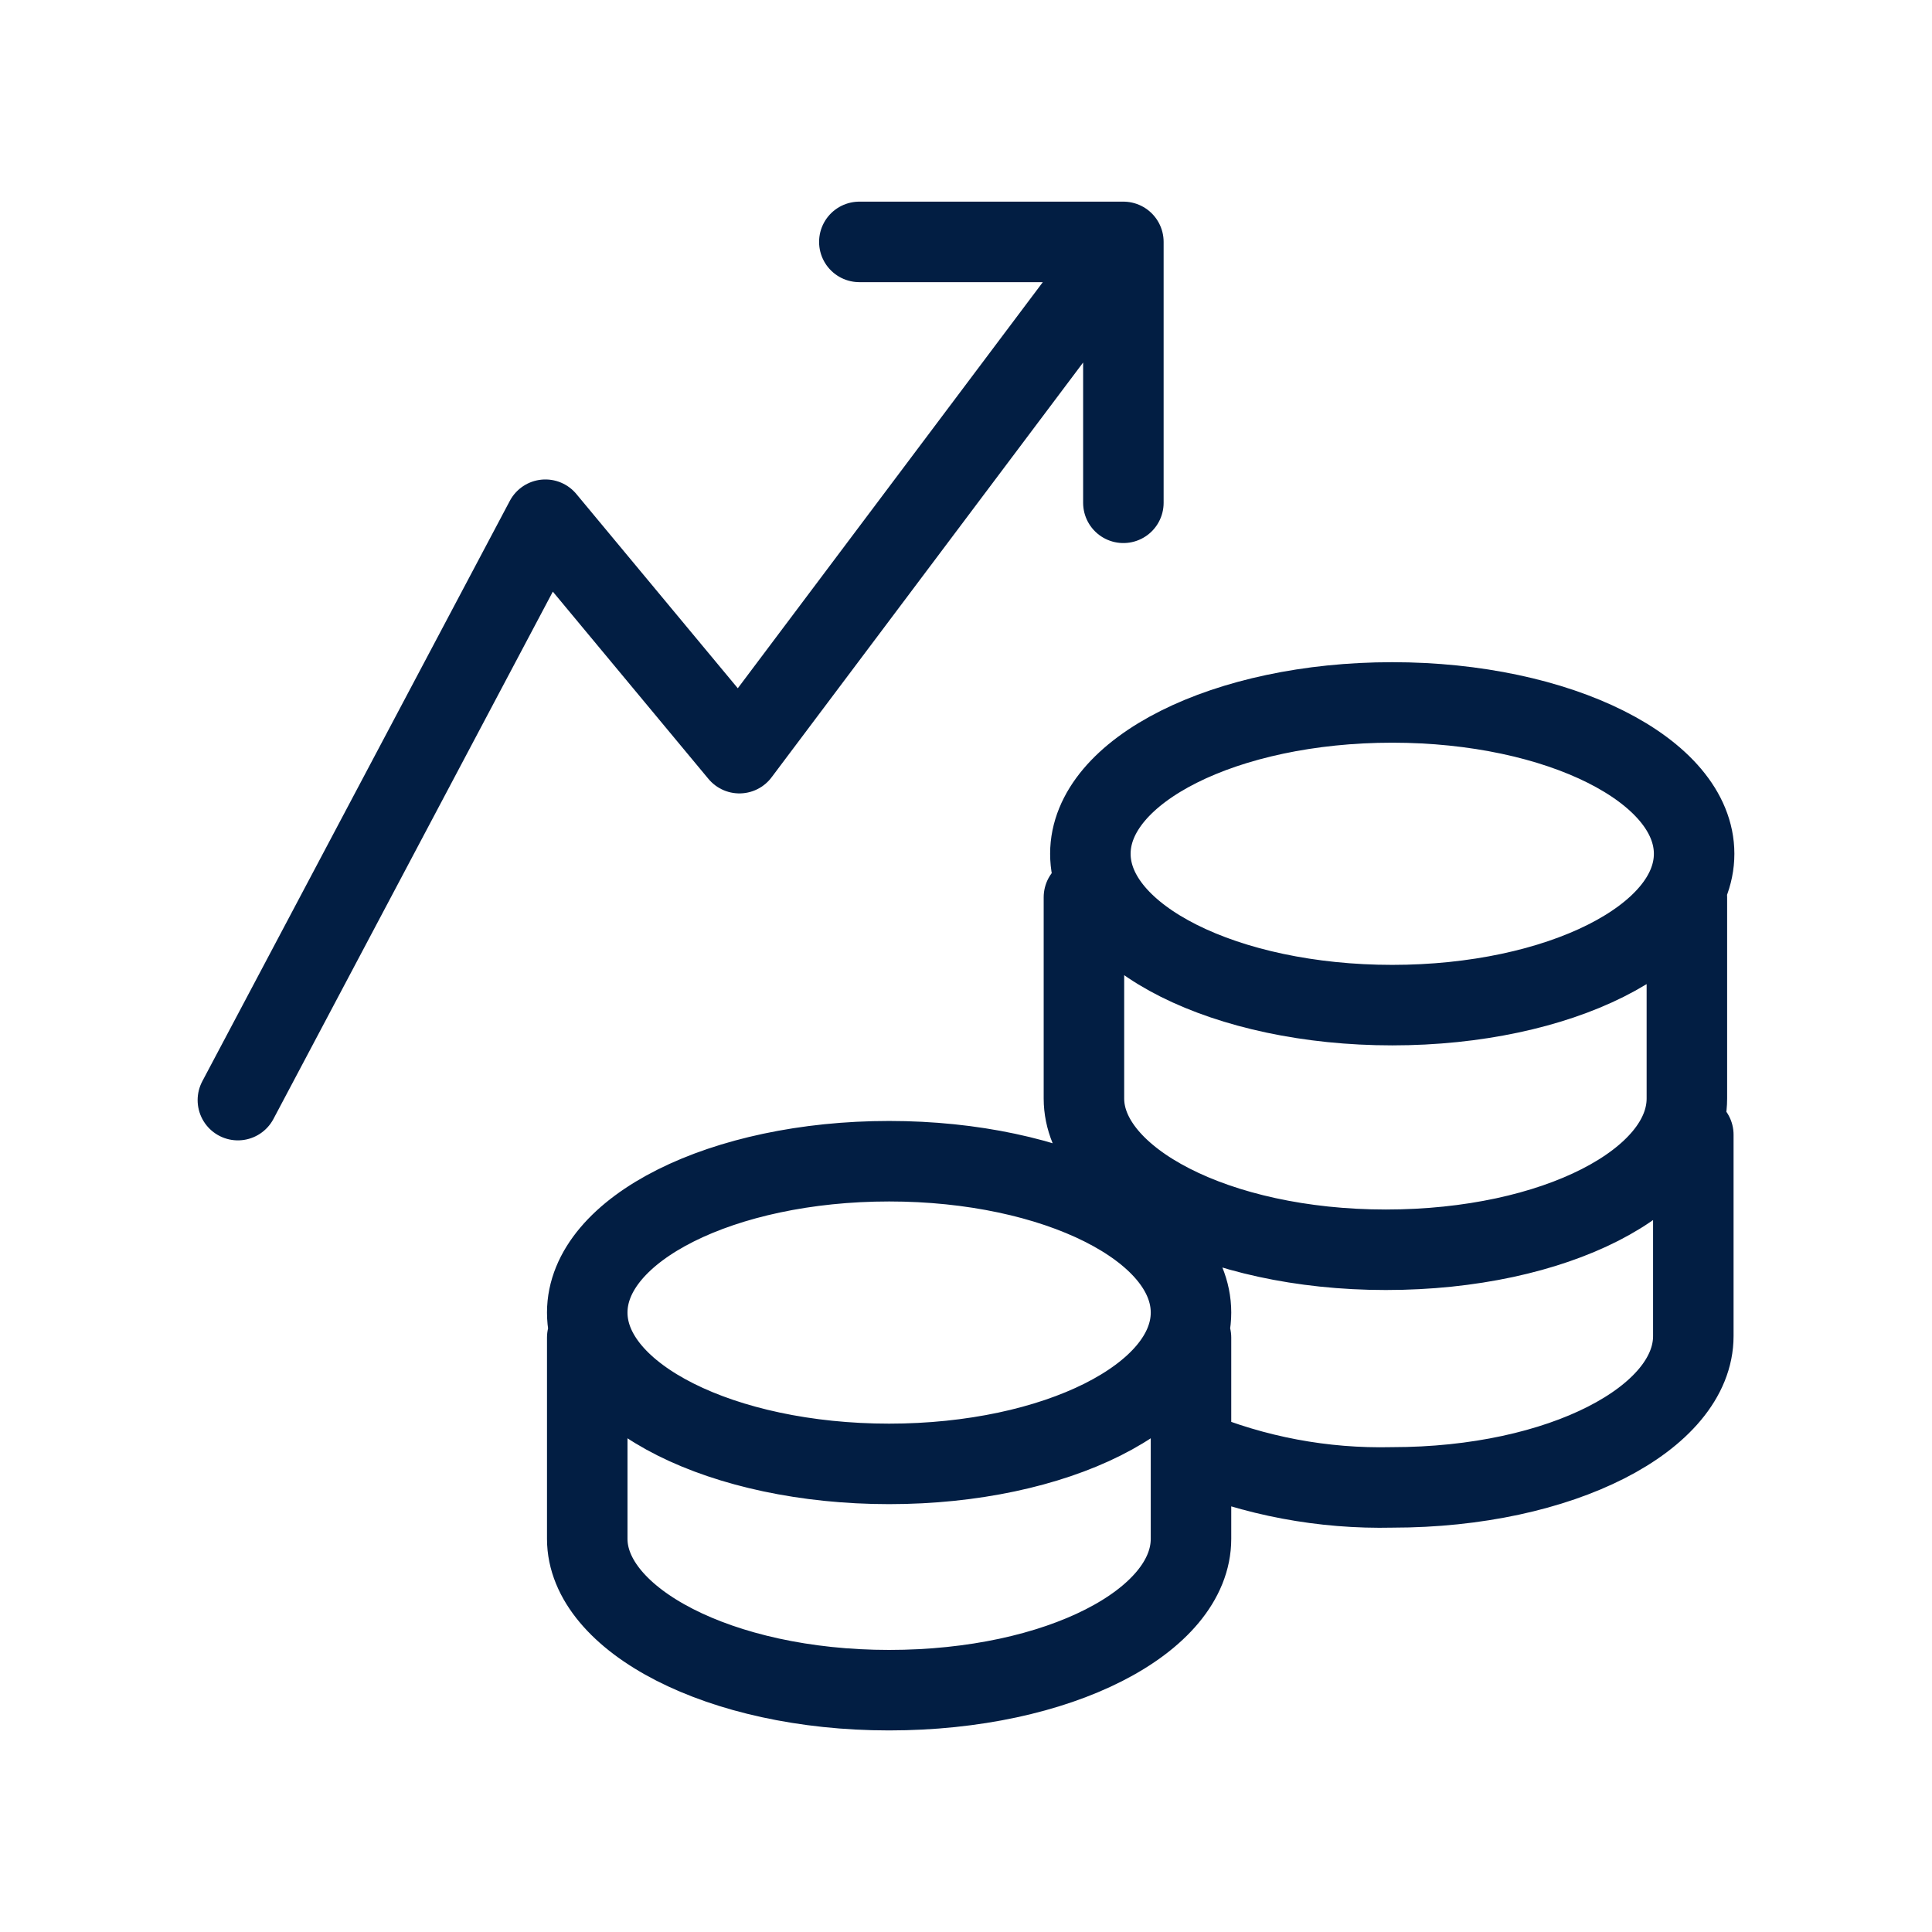 <svg width="24" height="24" viewBox="0 0 24 24" fill="none" xmlns="http://www.w3.org/2000/svg">
<path d="M2.955 13.666L6.775 6.456L9.185 9.356L13.955 3.005M13.955 3.005L10.675 3.005M13.955 3.005V6.246M13.465 11.146V13.646C13.465 14.646 15.104 15.525 17.215 15.525C19.325 15.525 20.955 14.666 20.955 13.646V11.146M14.795 18.007C15.586 18.337 16.437 18.497 17.295 18.477C19.395 18.477 21.035 17.617 21.035 16.597V14.096M7.295 16.616V19.116C7.295 20.116 8.934 20.996 11.045 20.996C13.155 20.996 14.795 20.136 14.795 19.116V16.616M13.545 10.606C13.545 9.568 15.224 8.726 17.295 8.726C19.366 8.726 21.045 9.568 21.045 10.606C21.045 11.644 19.366 12.486 17.295 12.486C15.224 12.486 13.545 11.644 13.545 10.606ZM7.295 16.305C7.295 15.267 8.974 14.425 11.045 14.425C13.116 14.425 14.795 15.267 14.795 16.305C14.795 17.343 13.116 18.185 11.045 18.185C8.974 18.185 7.295 17.343 7.295 16.305Z" stroke="#021E43" stroke-linecap="round" stroke-linejoin="round"/>
</svg>
